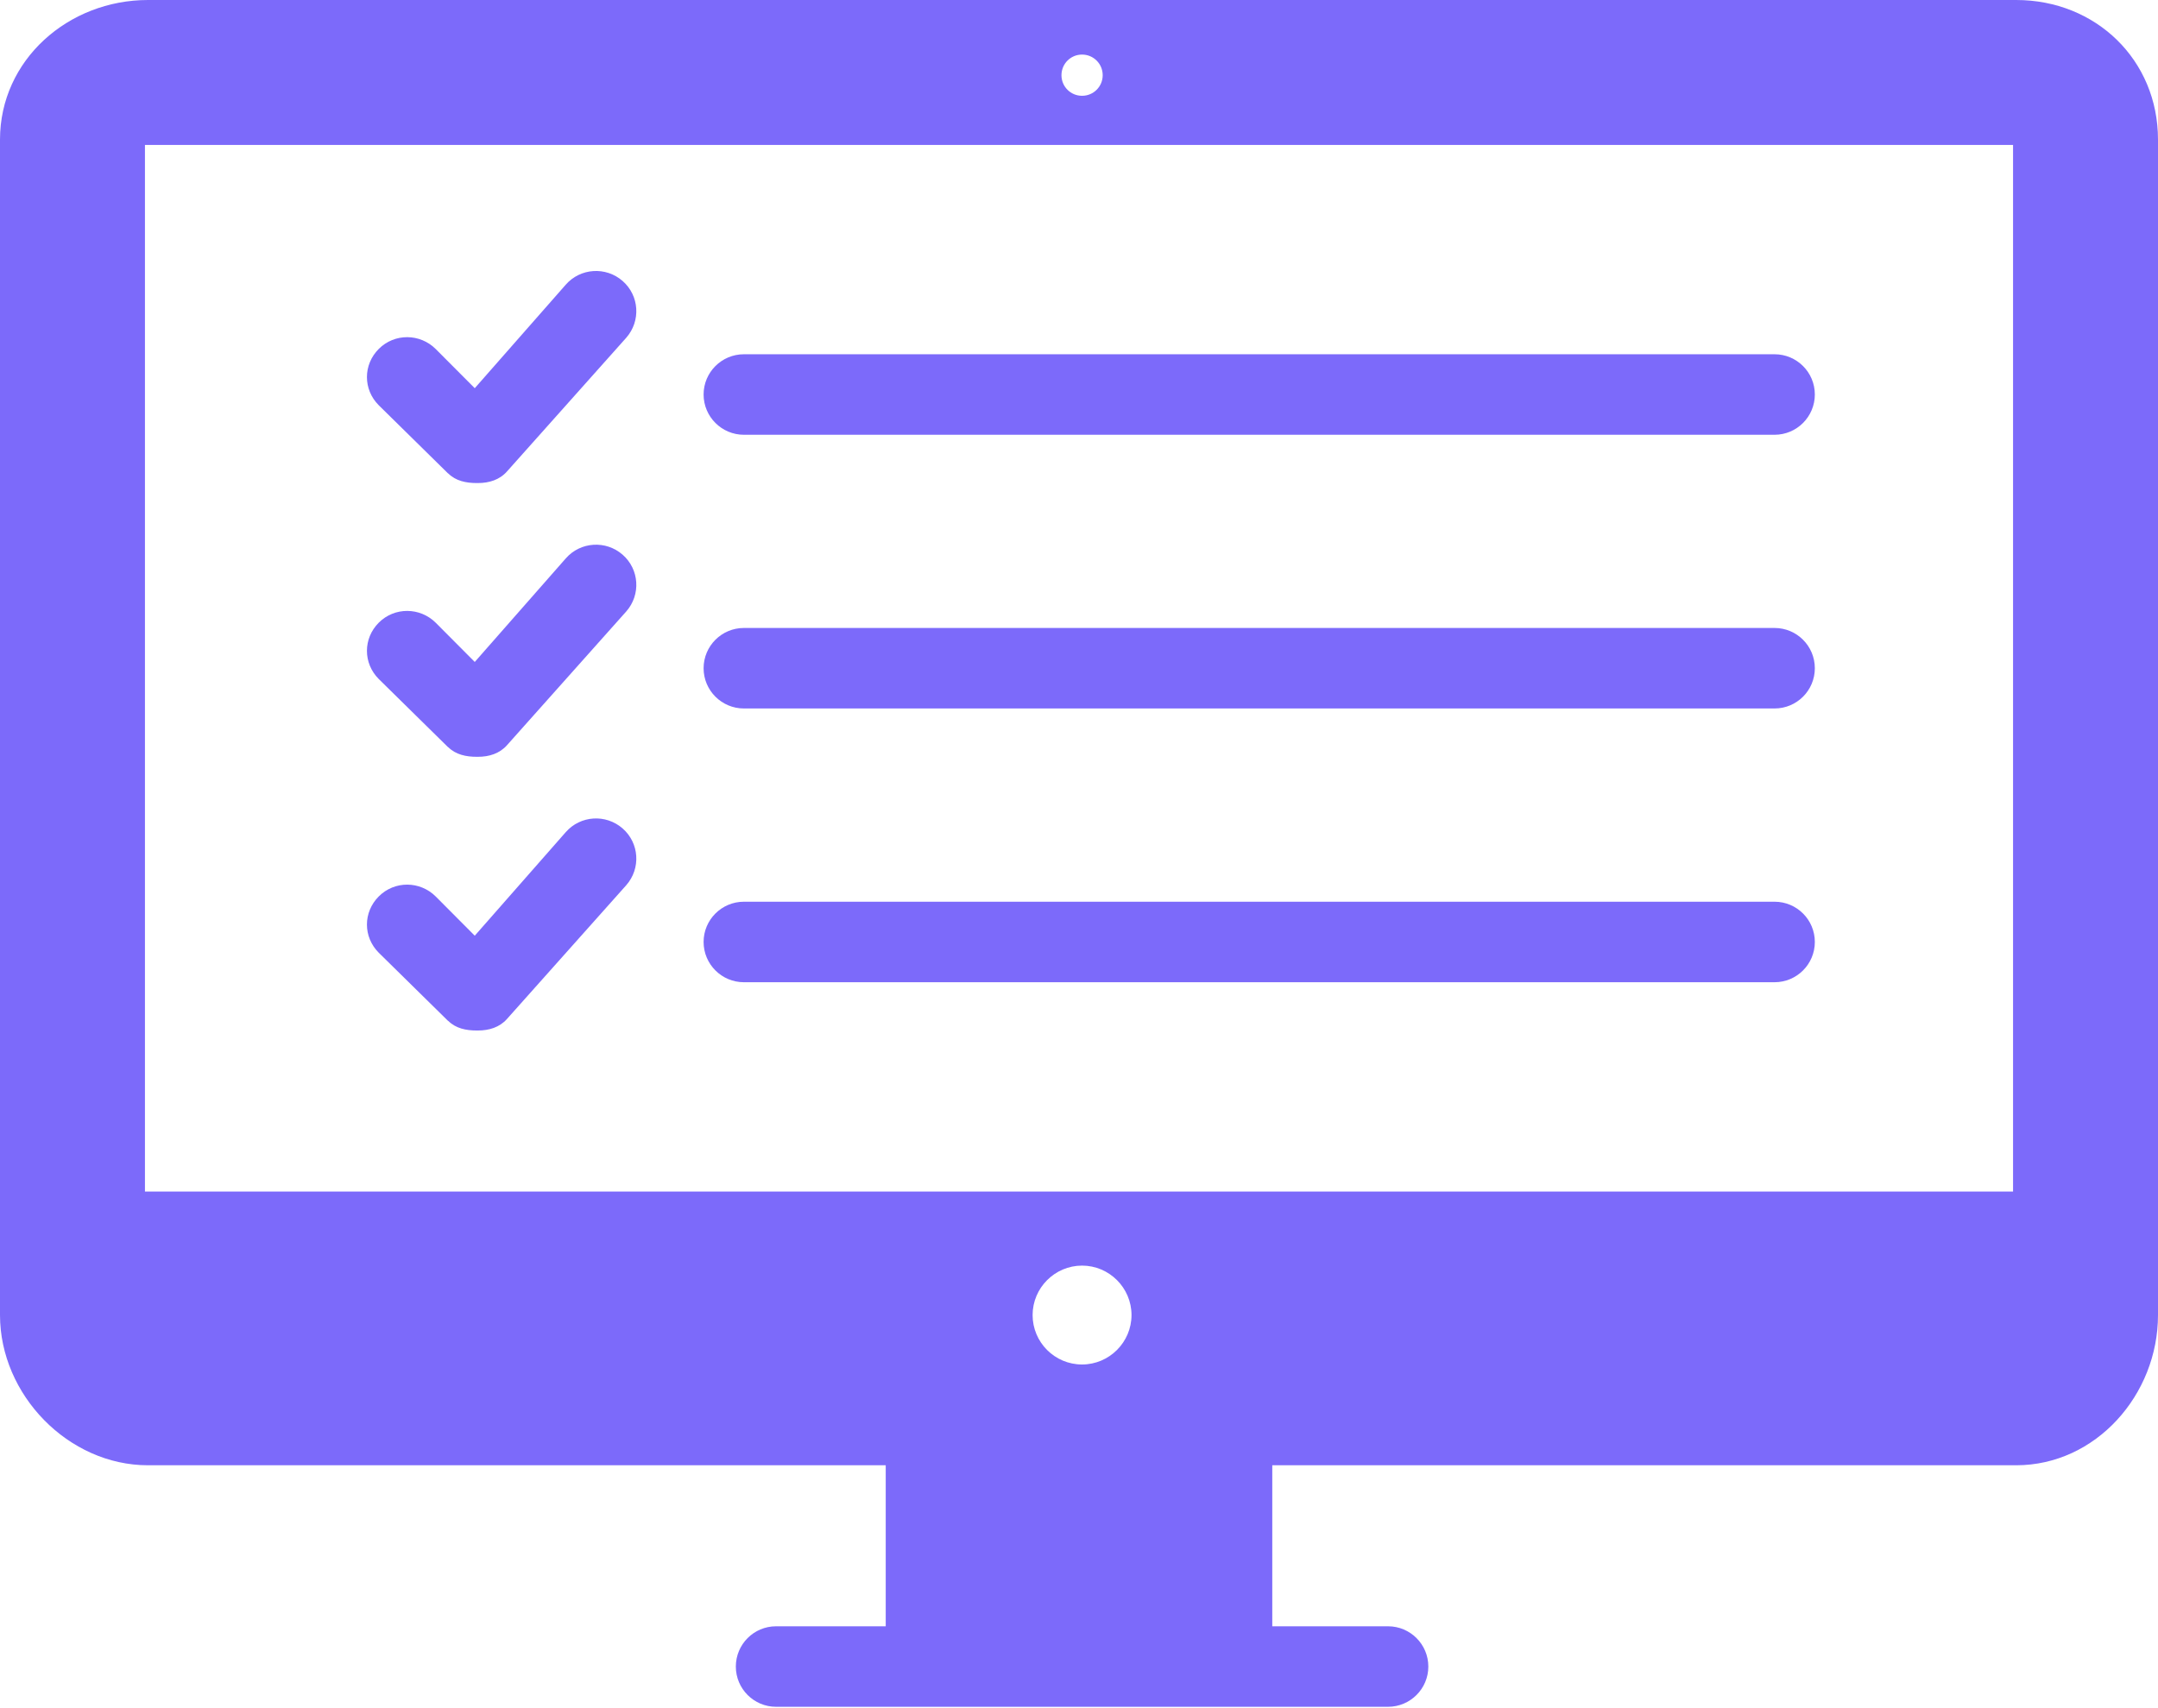 <?xml version="1.0" encoding="UTF-8"?> <svg xmlns="http://www.w3.org/2000/svg" width="48" height="38" viewBox="0 0 48 38" fill="none"><g clip-path="url(#clip0_1173_3147)"><path d="M9.969 10.531C10.138 10.7 10.367 10.746 10.603 10.746H10.632C10.879 10.746 11.112 10.675 11.277 10.488L13.931 7.512C14.257 7.139 14.221 6.577 13.849 6.251C13.476 5.925 12.91 5.961 12.584 6.333L10.56 8.636L9.693 7.766C9.342 7.415 8.776 7.411 8.425 7.762C8.074 8.113 8.074 8.665 8.425 9.016L9.969 10.535V10.531Z" fill="#7C6AFA"></path><path d="M16.546 9.672H39.471C39.966 9.672 40.367 9.27 40.367 8.776C40.367 8.282 39.966 7.881 39.471 7.881H16.546C16.052 7.881 15.65 8.282 15.65 8.776C15.65 9.27 16.052 9.672 16.546 9.672Z" fill="#7C6AFA"></path><path d="M9.969 16.621C10.138 16.789 10.367 16.836 10.603 16.836H10.632C10.879 16.836 11.112 16.764 11.277 16.578L13.931 13.601C14.257 13.229 14.221 12.666 13.849 12.34C13.476 12.014 12.91 12.05 12.584 12.423L10.56 14.726L9.693 13.855C9.342 13.505 8.776 13.501 8.425 13.852C8.074 14.203 8.074 14.755 8.425 15.106L9.969 16.625V16.621Z" fill="#7C6AFA"></path><path d="M16.546 15.761H39.471C39.966 15.761 40.367 15.36 40.367 14.866C40.367 14.371 39.966 13.97 39.471 13.97H16.546C16.052 13.97 15.65 14.371 15.65 14.866C15.65 15.36 16.052 15.761 16.546 15.761Z" fill="#7C6AFA"></path><path d="M9.969 22.71C10.138 22.879 10.367 22.925 10.603 22.925H10.632C10.879 22.925 11.112 22.854 11.277 22.668L13.931 19.691C14.257 19.318 14.221 18.756 13.849 18.43C13.476 18.104 12.91 18.14 12.584 18.512L10.56 20.816L9.693 19.945C9.342 19.594 8.776 19.59 8.425 19.942C8.074 20.293 8.074 20.844 8.425 21.195L9.969 22.714V22.71Z" fill="#7C6AFA"></path><path d="M16.546 21.851H39.471C39.966 21.851 40.367 21.45 40.367 20.955C40.367 20.461 39.966 20.06 39.471 20.06H16.546C16.052 20.06 15.65 20.461 15.65 20.955C15.65 21.45 16.052 21.851 16.546 21.851Z" fill="#7C6AFA"></path><path d="M44.844 0H3.292C1.519 0 0 1.333 0 3.106V29.255C0 31.028 1.519 32.597 3.292 32.597H19.701V36.179H17.262C16.768 36.179 16.367 36.58 16.367 37.075C16.367 37.569 16.768 37.97 17.262 37.97H30.874C31.368 37.97 31.77 37.569 31.77 37.075C31.77 36.58 31.368 36.179 30.874 36.179H28.299V32.597H44.844C46.617 32.597 48 31.028 48 29.255V3.106C48 1.333 46.617 0 44.844 0ZM24.068 1.214C24.322 1.214 24.527 1.419 24.527 1.673C24.527 1.927 24.322 2.131 24.068 2.131C23.814 2.131 23.61 1.927 23.61 1.673C23.61 1.419 23.814 1.214 24.068 1.214ZM24.068 30.355C23.459 30.355 22.968 29.86 22.968 29.255C22.968 28.65 23.463 28.155 24.068 28.155C24.673 28.155 25.168 28.65 25.168 29.255C25.168 29.86 24.673 30.355 24.068 30.355ZM44.776 26.508H3.224V3.224H44.776V26.508Z" fill="#7C6AFA"></path></g><defs><clipPath id="clip0_1173_3147"><rect width="48" height="37.97" fill="white"></rect></clipPath></defs></svg> 